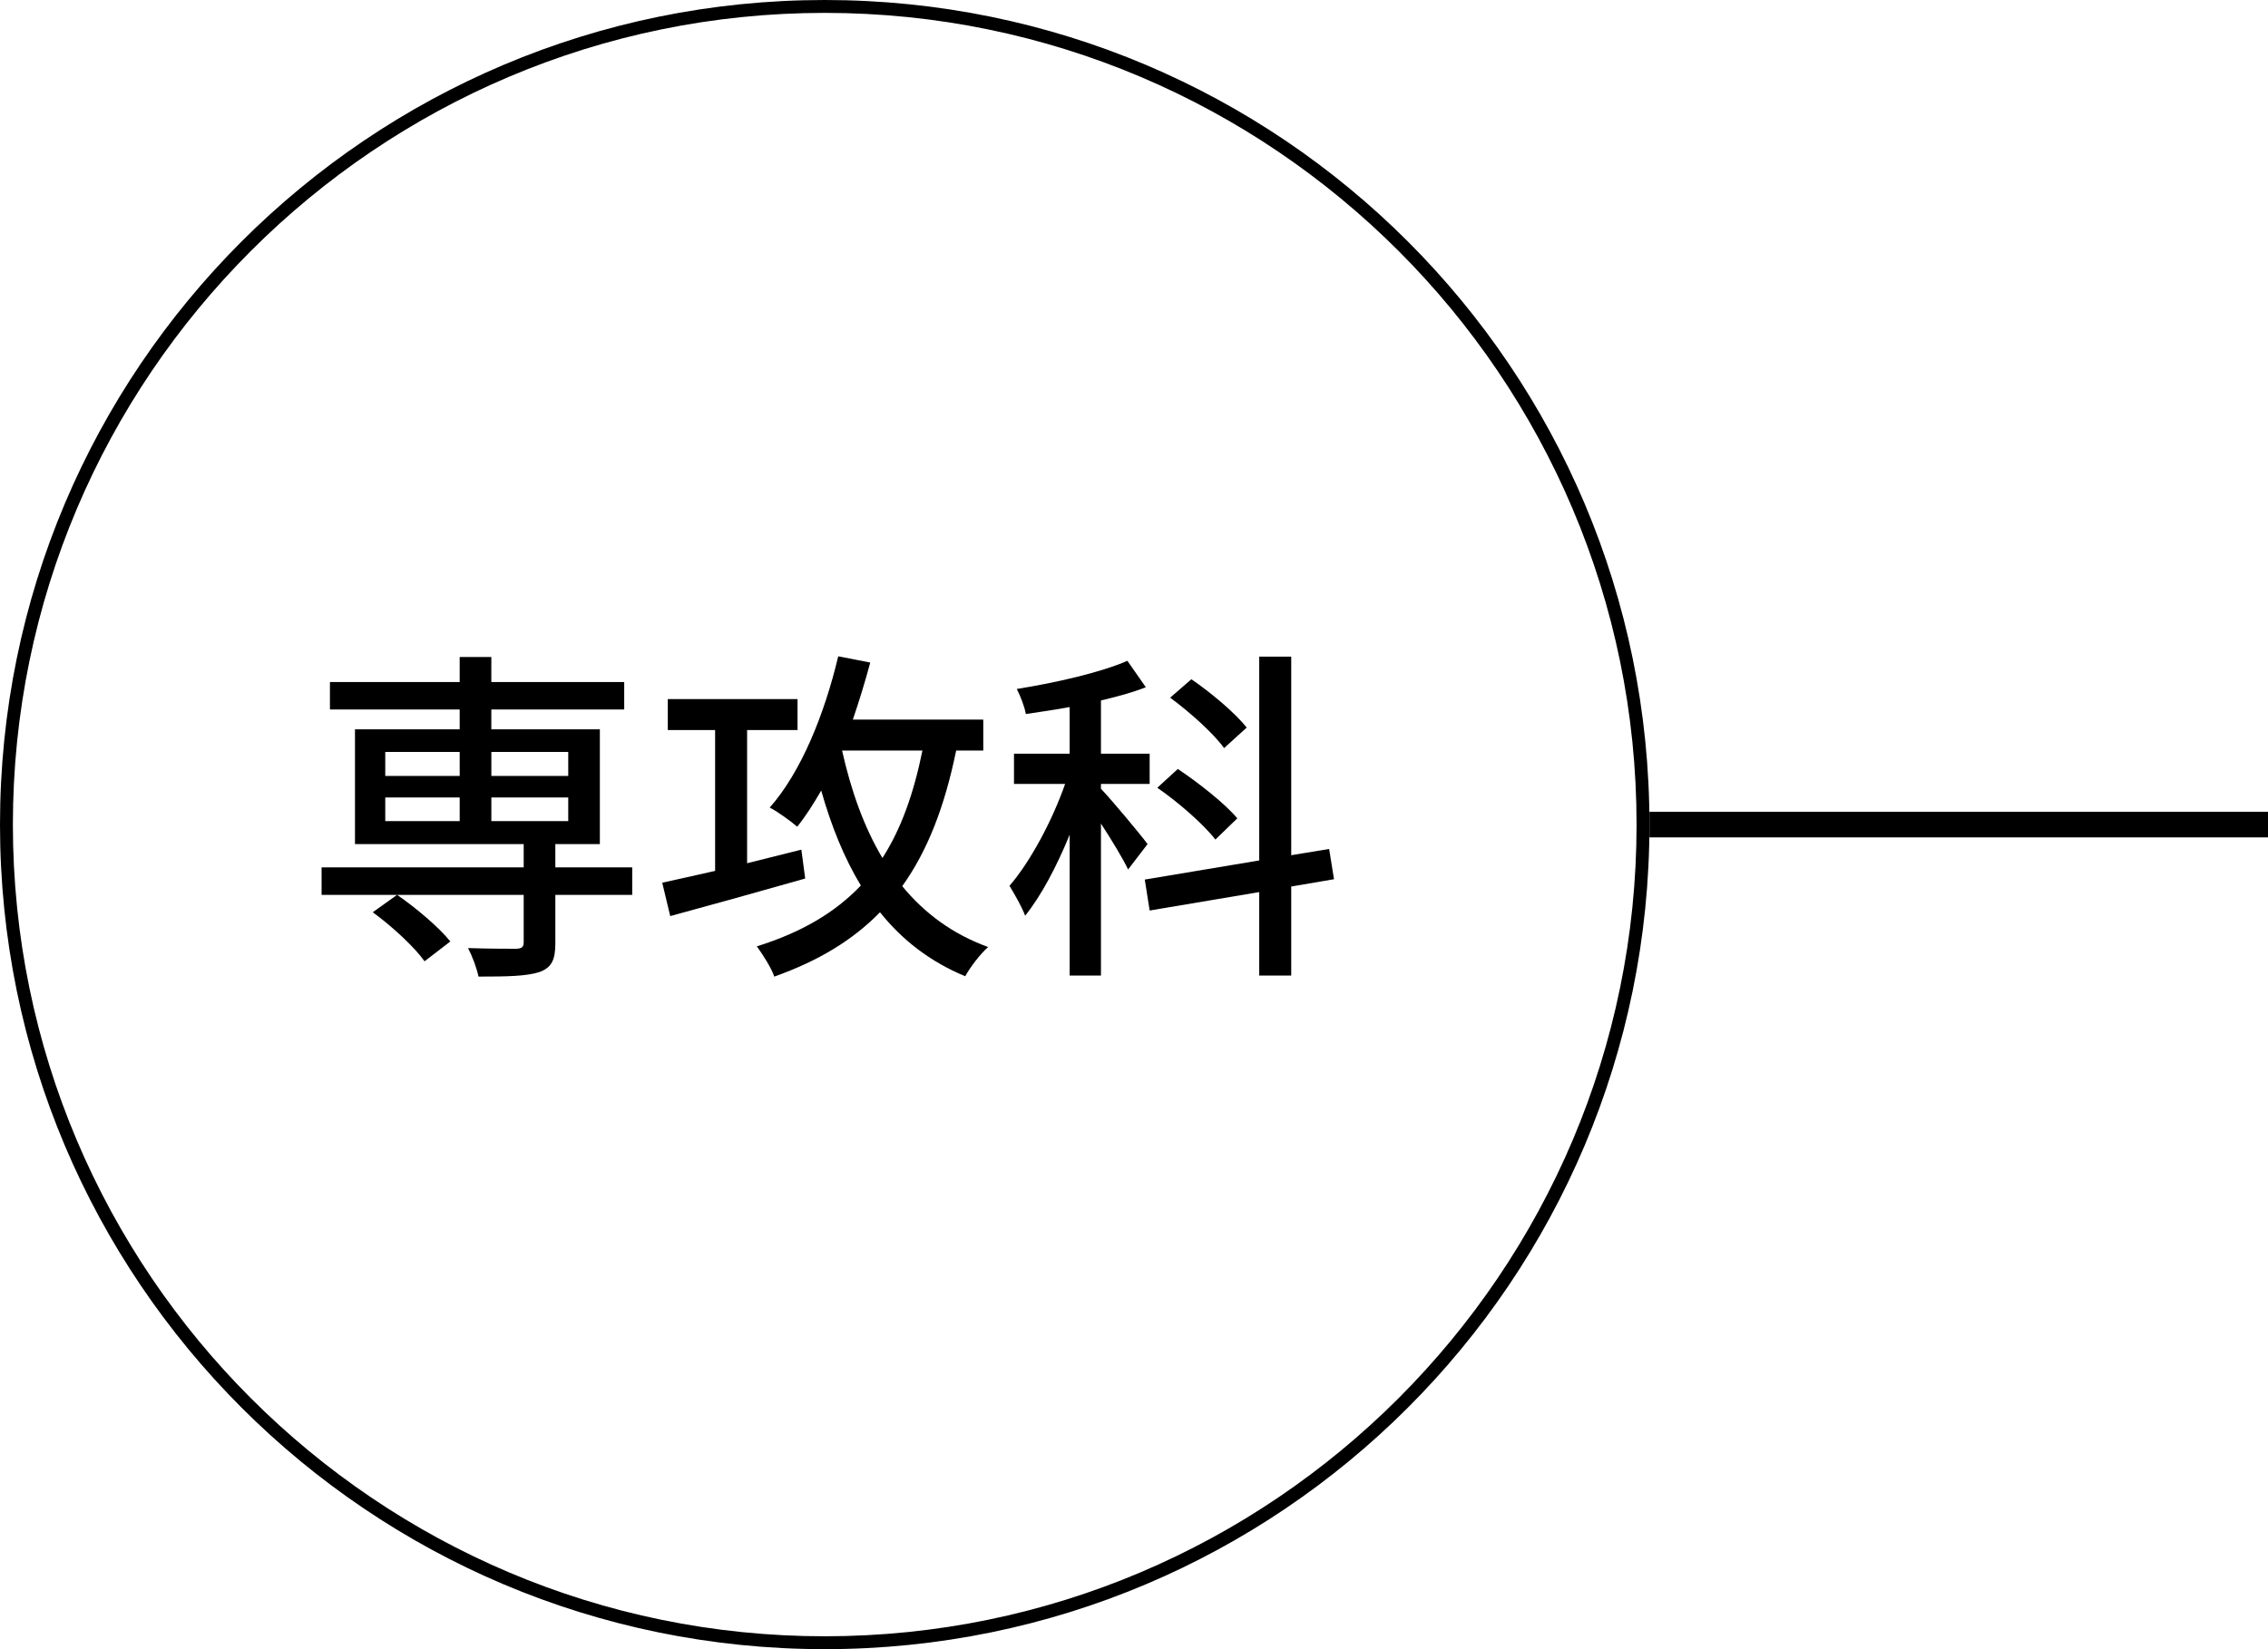 <?xml version="1.0" encoding="UTF-8"?><svg id="b" xmlns="http://www.w3.org/2000/svg" viewBox="0 0 176 128"><defs><style>.d{stroke-width:0px;}</style></defs><g id="c"><path class="d" d="M49.062,69.455h-5.966v3.752c0,1.269-.27,1.89-1.241,2.24-.999.324-2.511.351-4.724.351-.136-.675-.486-1.593-.811-2.213,1.62.054,3.293.054,3.752.054.433-.027.567-.135.567-.513v-3.671h-15.683v-2.133h15.683v-1.809h-13.092v-8.907h8.125v-1.539h-10.068v-2.132h10.068v-1.943h2.456v1.943h10.312v2.132h-10.312v1.539h8.422v8.907h-3.455v1.809h5.966v2.133ZM32.947,74.61c-.782-1.106-2.537-2.726-4.021-3.806l1.89-1.35c1.484,1.025,3.266,2.537,4.13,3.617l-1.998,1.538ZM29.897,60.224h5.776v-1.863h-5.776v1.863ZM29.897,63.732h5.776v-1.835h-5.776v1.835ZM38.13,58.361v1.863h5.966v-1.863h-5.966ZM44.096,61.897h-5.966v1.835h5.966v-1.835Z"/><path class="d" d="M62.484,68.187c-3.697,1.053-7.585,2.132-10.473,2.915l-.621-2.591c1.134-.243,2.537-.567,4.104-.917v-10.933h-3.672v-2.402h10.068v2.402h-3.914v10.338c1.377-.351,2.808-.702,4.211-1.053l.297,2.241ZM74.199,58.253c-.891,4.346-2.213,7.774-4.184,10.527,1.728,2.105,3.914,3.725,6.667,4.724-.594.513-1.376,1.539-1.781,2.268-2.727-1.134-4.886-2.808-6.613-4.967-2.105,2.159-4.777,3.779-8.206,4.994-.188-.621-.917-1.754-1.35-2.348,3.455-1.08,6.074-2.619,8.071-4.724-1.296-2.132-2.295-4.616-3.077-7.369-.594,1.025-1.188,1.97-1.862,2.807-.459-.404-1.539-1.188-2.133-1.484,2.43-2.753,4.238-7.207,5.317-11.742l2.483.486c-.404,1.512-.863,2.996-1.35,4.427h10.122v2.402h-2.105ZM65.346,58.253c.702,3.131,1.701,5.938,3.132,8.341,1.457-2.268,2.429-5.021,3.104-8.341h-6.235Z"/><path class="d" d="M87.541,67.484c-.378-.81-1.295-2.321-2.105-3.563v11.796h-2.429v-10.932c-.999,2.456-2.214,4.751-3.455,6.289-.243-.675-.837-1.7-1.215-2.321,1.593-1.835,3.32-5.047,4.318-7.909h-3.968v-2.348h4.319v-3.617c-1.161.216-2.321.378-3.401.54-.081-.54-.432-1.431-.702-1.944,3.023-.486,6.479-1.269,8.584-2.186l1.431,2.051c-1.025.405-2.214.729-3.482,1.026v4.13h3.779v2.348h-3.779v.378c.811.836,3.104,3.59,3.617,4.292l-1.512,1.971ZM100.201,68.807v6.91h-2.483v-6.478l-8.503,1.431-.378-2.402,8.881-1.485v-15.818h2.483v15.413l2.942-.486.378,2.349-3.32.567ZM94.316,65.163c-.891-1.161-2.861-2.888-4.508-4.022l1.593-1.458c1.619,1.08,3.671,2.699,4.615,3.833l-1.7,1.646ZM94.991,58.064c-.81-1.134-2.646-2.78-4.184-3.914l1.646-1.43c1.538,1.053,3.401,2.618,4.292,3.752l-1.755,1.592Z"/><path class="d" d="M64,1c34.738,0,63,28.262,63,63s-28.262,63-63,63S1,98.738,1,64,29.262,1,64,1M64,0C28.654,0,0,28.654,0,64s28.654,64,64,64,64-28.654,64-64S99.346,0,64,0h0Z"/><rect class="d" x="128" y="63.005" width="48" height="1.989"/></g></svg>